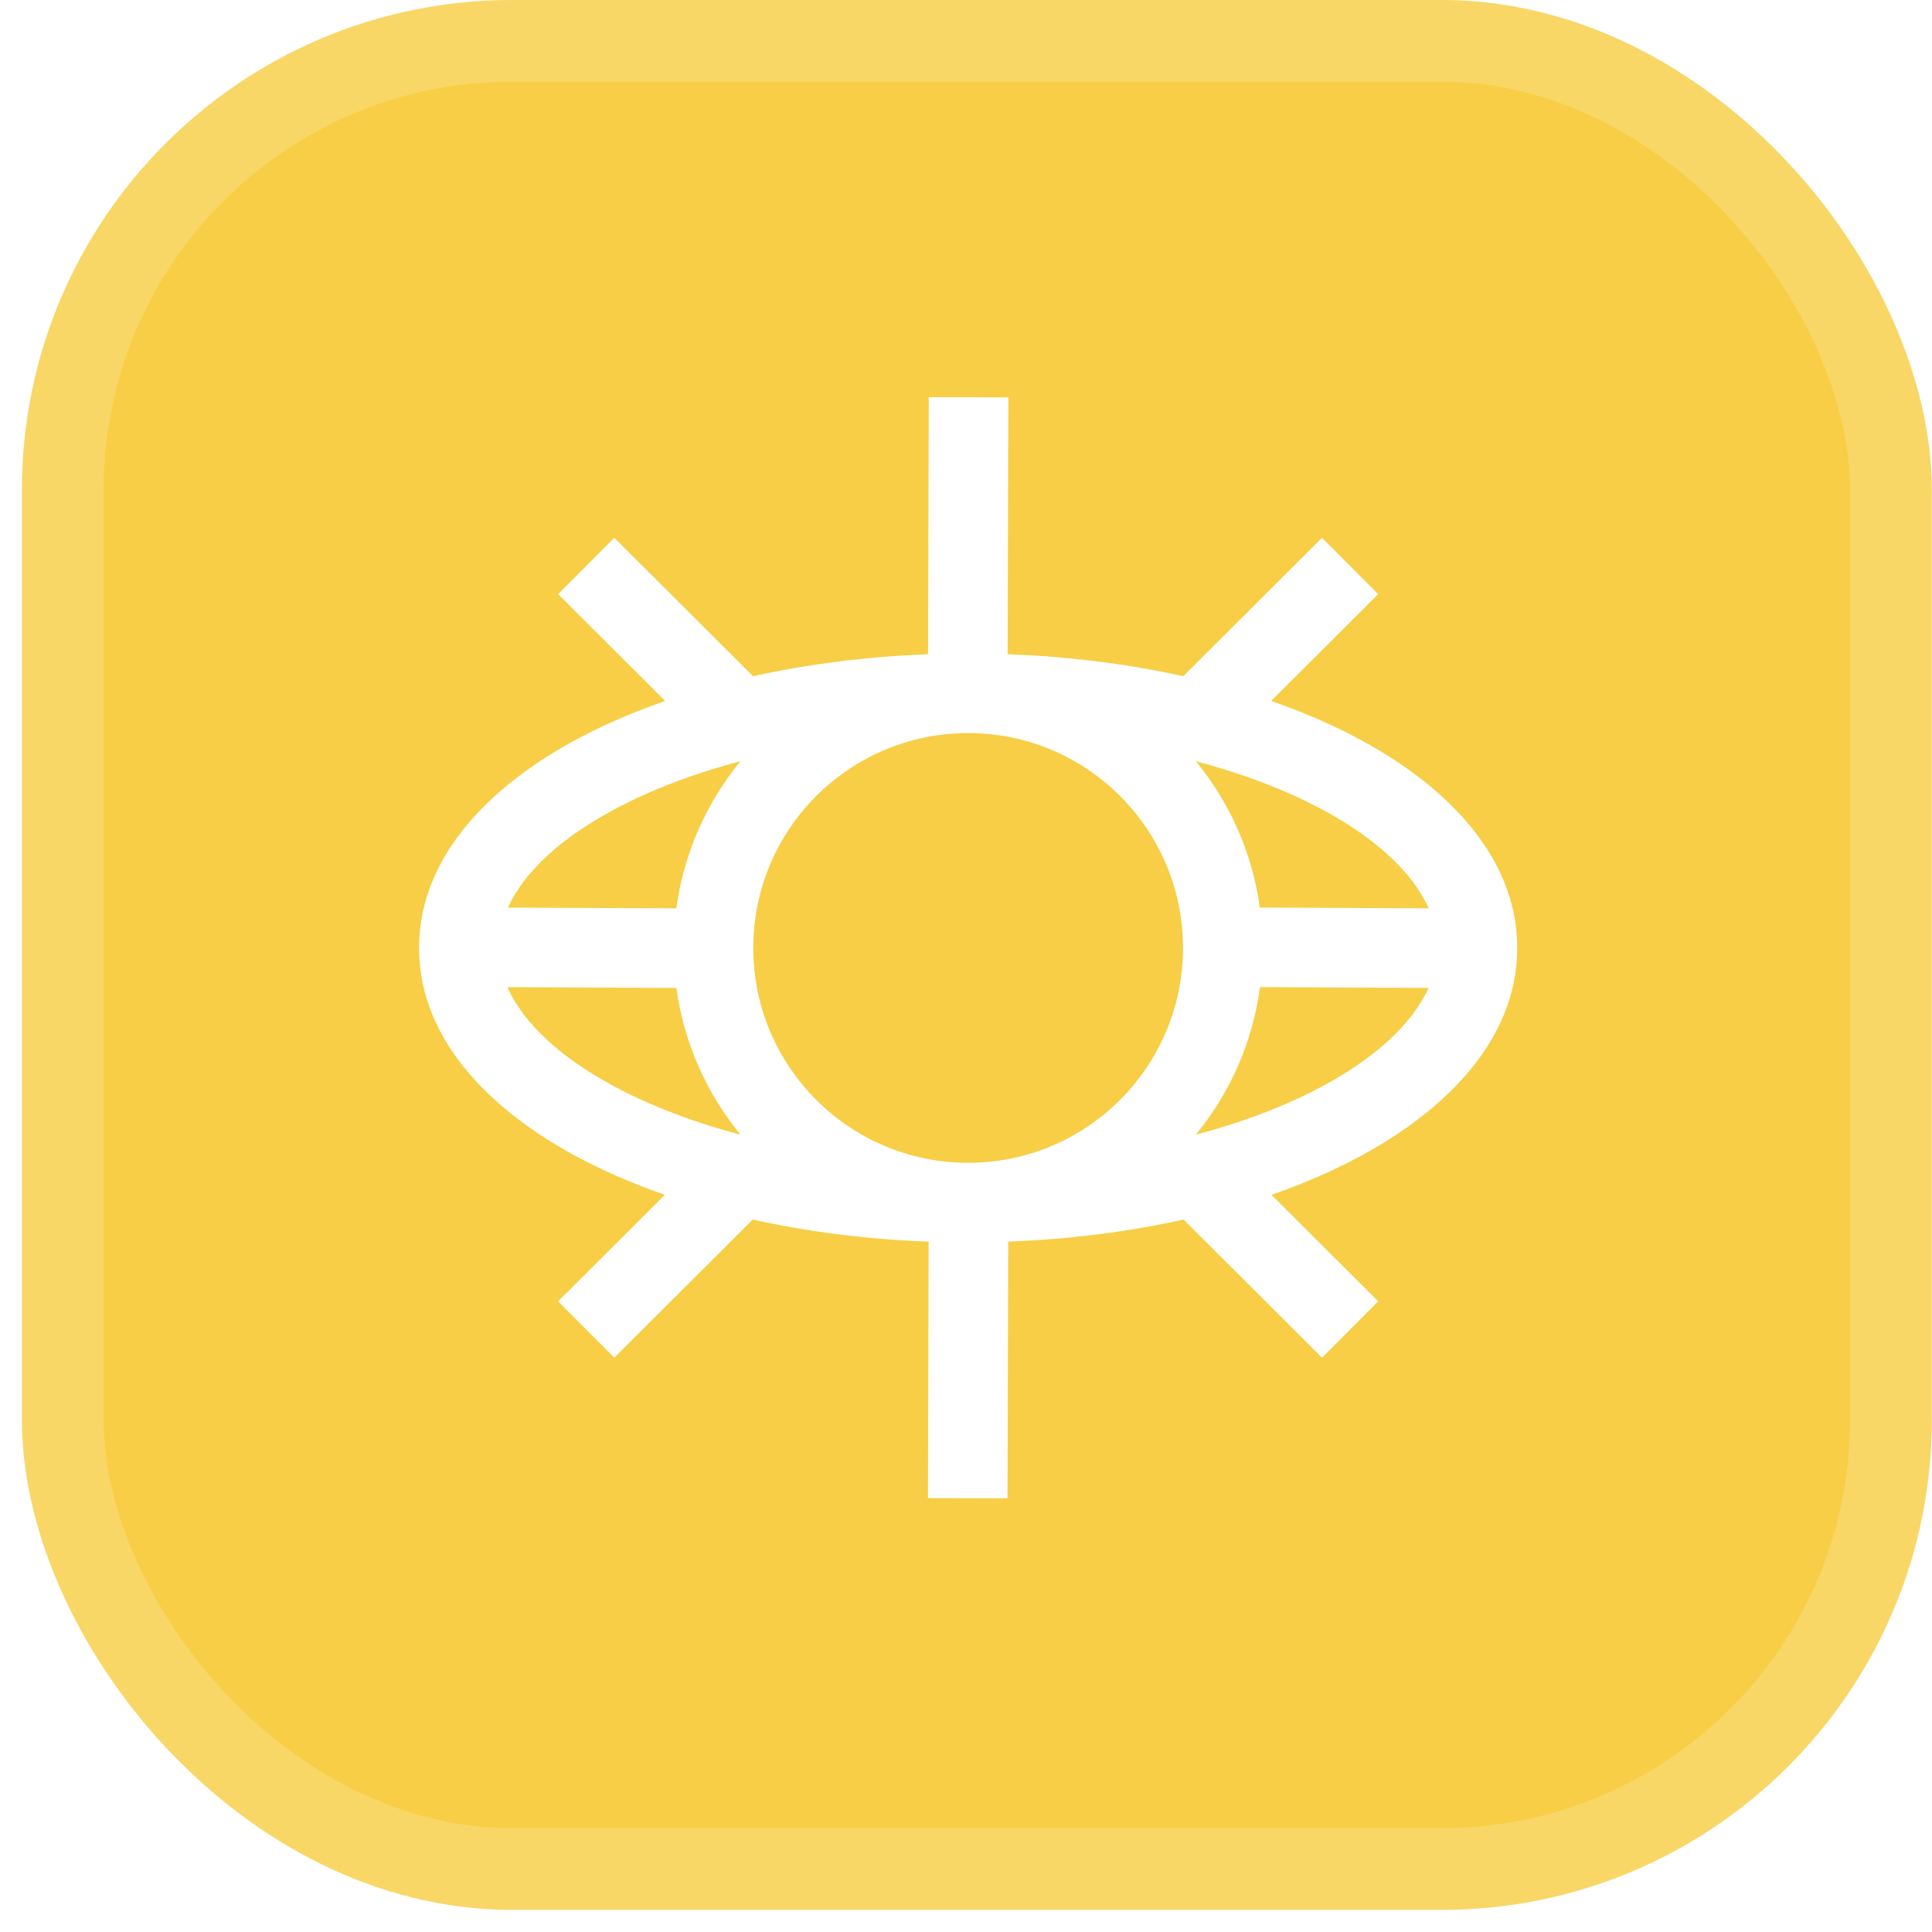 <?xml version="1.0" encoding="UTF-8"?>
<svg xmlns="http://www.w3.org/2000/svg" width="59" height="59" viewBox="0 0 59 59" fill="none">
  <g filter="url(#filter0_b_293_3528)">
    <rect x="0.669" width="58.324" height="58.324" rx="14.967" fill="#F7CE45"></rect>
    <rect x="1.916" y="1.247" width="55.829" height="55.829" rx="13.72" stroke="white" stroke-opacity="0.18" stroke-width="2.495"></rect>
  </g>
  <path fill-rule="evenodd" clip-rule="evenodd" d="M22.614 23.245C21.308 23.59 20.128 24.028 19.111 24.536C17.171 25.506 16.007 26.626 15.511 27.716L20.654 27.74C20.882 26.047 21.581 24.503 22.614 23.245ZM15.495 30.146C15.983 31.247 17.151 32.38 19.111 33.361C20.128 33.869 21.308 34.307 22.614 34.652C21.583 33.397 20.886 31.858 20.656 30.17L15.495 30.146ZM28.359 37.918L28.338 45.75L30.768 45.756L30.79 37.917C32.672 37.847 34.475 37.614 36.143 37.243L40.372 41.462L42.088 39.741L38.827 36.488C39.639 36.206 40.402 35.886 41.106 35.534C44.05 34.062 46.334 31.804 46.334 28.948C46.334 26.093 44.05 23.835 41.106 22.363C40.399 22.009 39.633 21.689 38.818 21.406L42.088 18.144L40.372 16.423L36.133 20.651C34.463 20.28 32.657 20.049 30.772 19.979L30.793 12.135L28.363 12.129L28.341 19.98C26.463 20.05 24.663 20.282 22.997 20.651L18.759 16.423L17.043 18.144L20.313 21.406C19.498 21.689 18.732 22.009 18.024 22.363C15.081 23.835 12.797 26.093 12.797 28.948C12.797 31.804 15.081 34.062 18.024 35.534C18.729 35.886 19.492 36.206 20.304 36.488L17.043 39.741L18.759 41.461L22.988 37.243C24.661 37.616 26.47 37.848 28.359 37.918ZM36.517 23.245C37.545 24.497 38.242 26.031 38.473 27.714L43.63 27.739C43.14 26.642 41.973 25.513 40.02 24.536C39.003 24.028 37.823 23.59 36.517 23.245ZM43.626 30.169C43.132 31.262 41.967 32.387 40.02 33.361C39.003 33.869 37.823 34.307 36.517 34.652C37.553 33.391 38.252 31.843 38.478 30.145L43.626 30.169ZM29.566 35.51C25.942 35.51 23.004 32.572 23.004 28.948C23.004 25.325 25.942 22.387 29.566 22.387C33.189 22.387 36.127 25.325 36.127 28.948C36.127 32.572 33.189 35.51 29.566 35.51Z" fill="white"></path>
  <defs>
    <filter id="filter0_b_293_3528" x="-54.21" y="-54.879" width="168.083" height="168.082" filterUnits="userSpaceOnUse" color-interpolation-filters="sRGB">
      <feFlood flood-opacity="0" result="BackgroundImageFix"></feFlood>
      <feGaussianBlur in="BackgroundImageFix" stdDeviation="27.44"></feGaussianBlur>
      <feComposite in2="SourceAlpha" operator="in" result="effect1_backgroundBlur_293_3528"></feComposite>
      <feBlend mode="normal" in="SourceGraphic" in2="effect1_backgroundBlur_293_3528" result="shape"></feBlend>
    </filter>
  </defs>
</svg>
